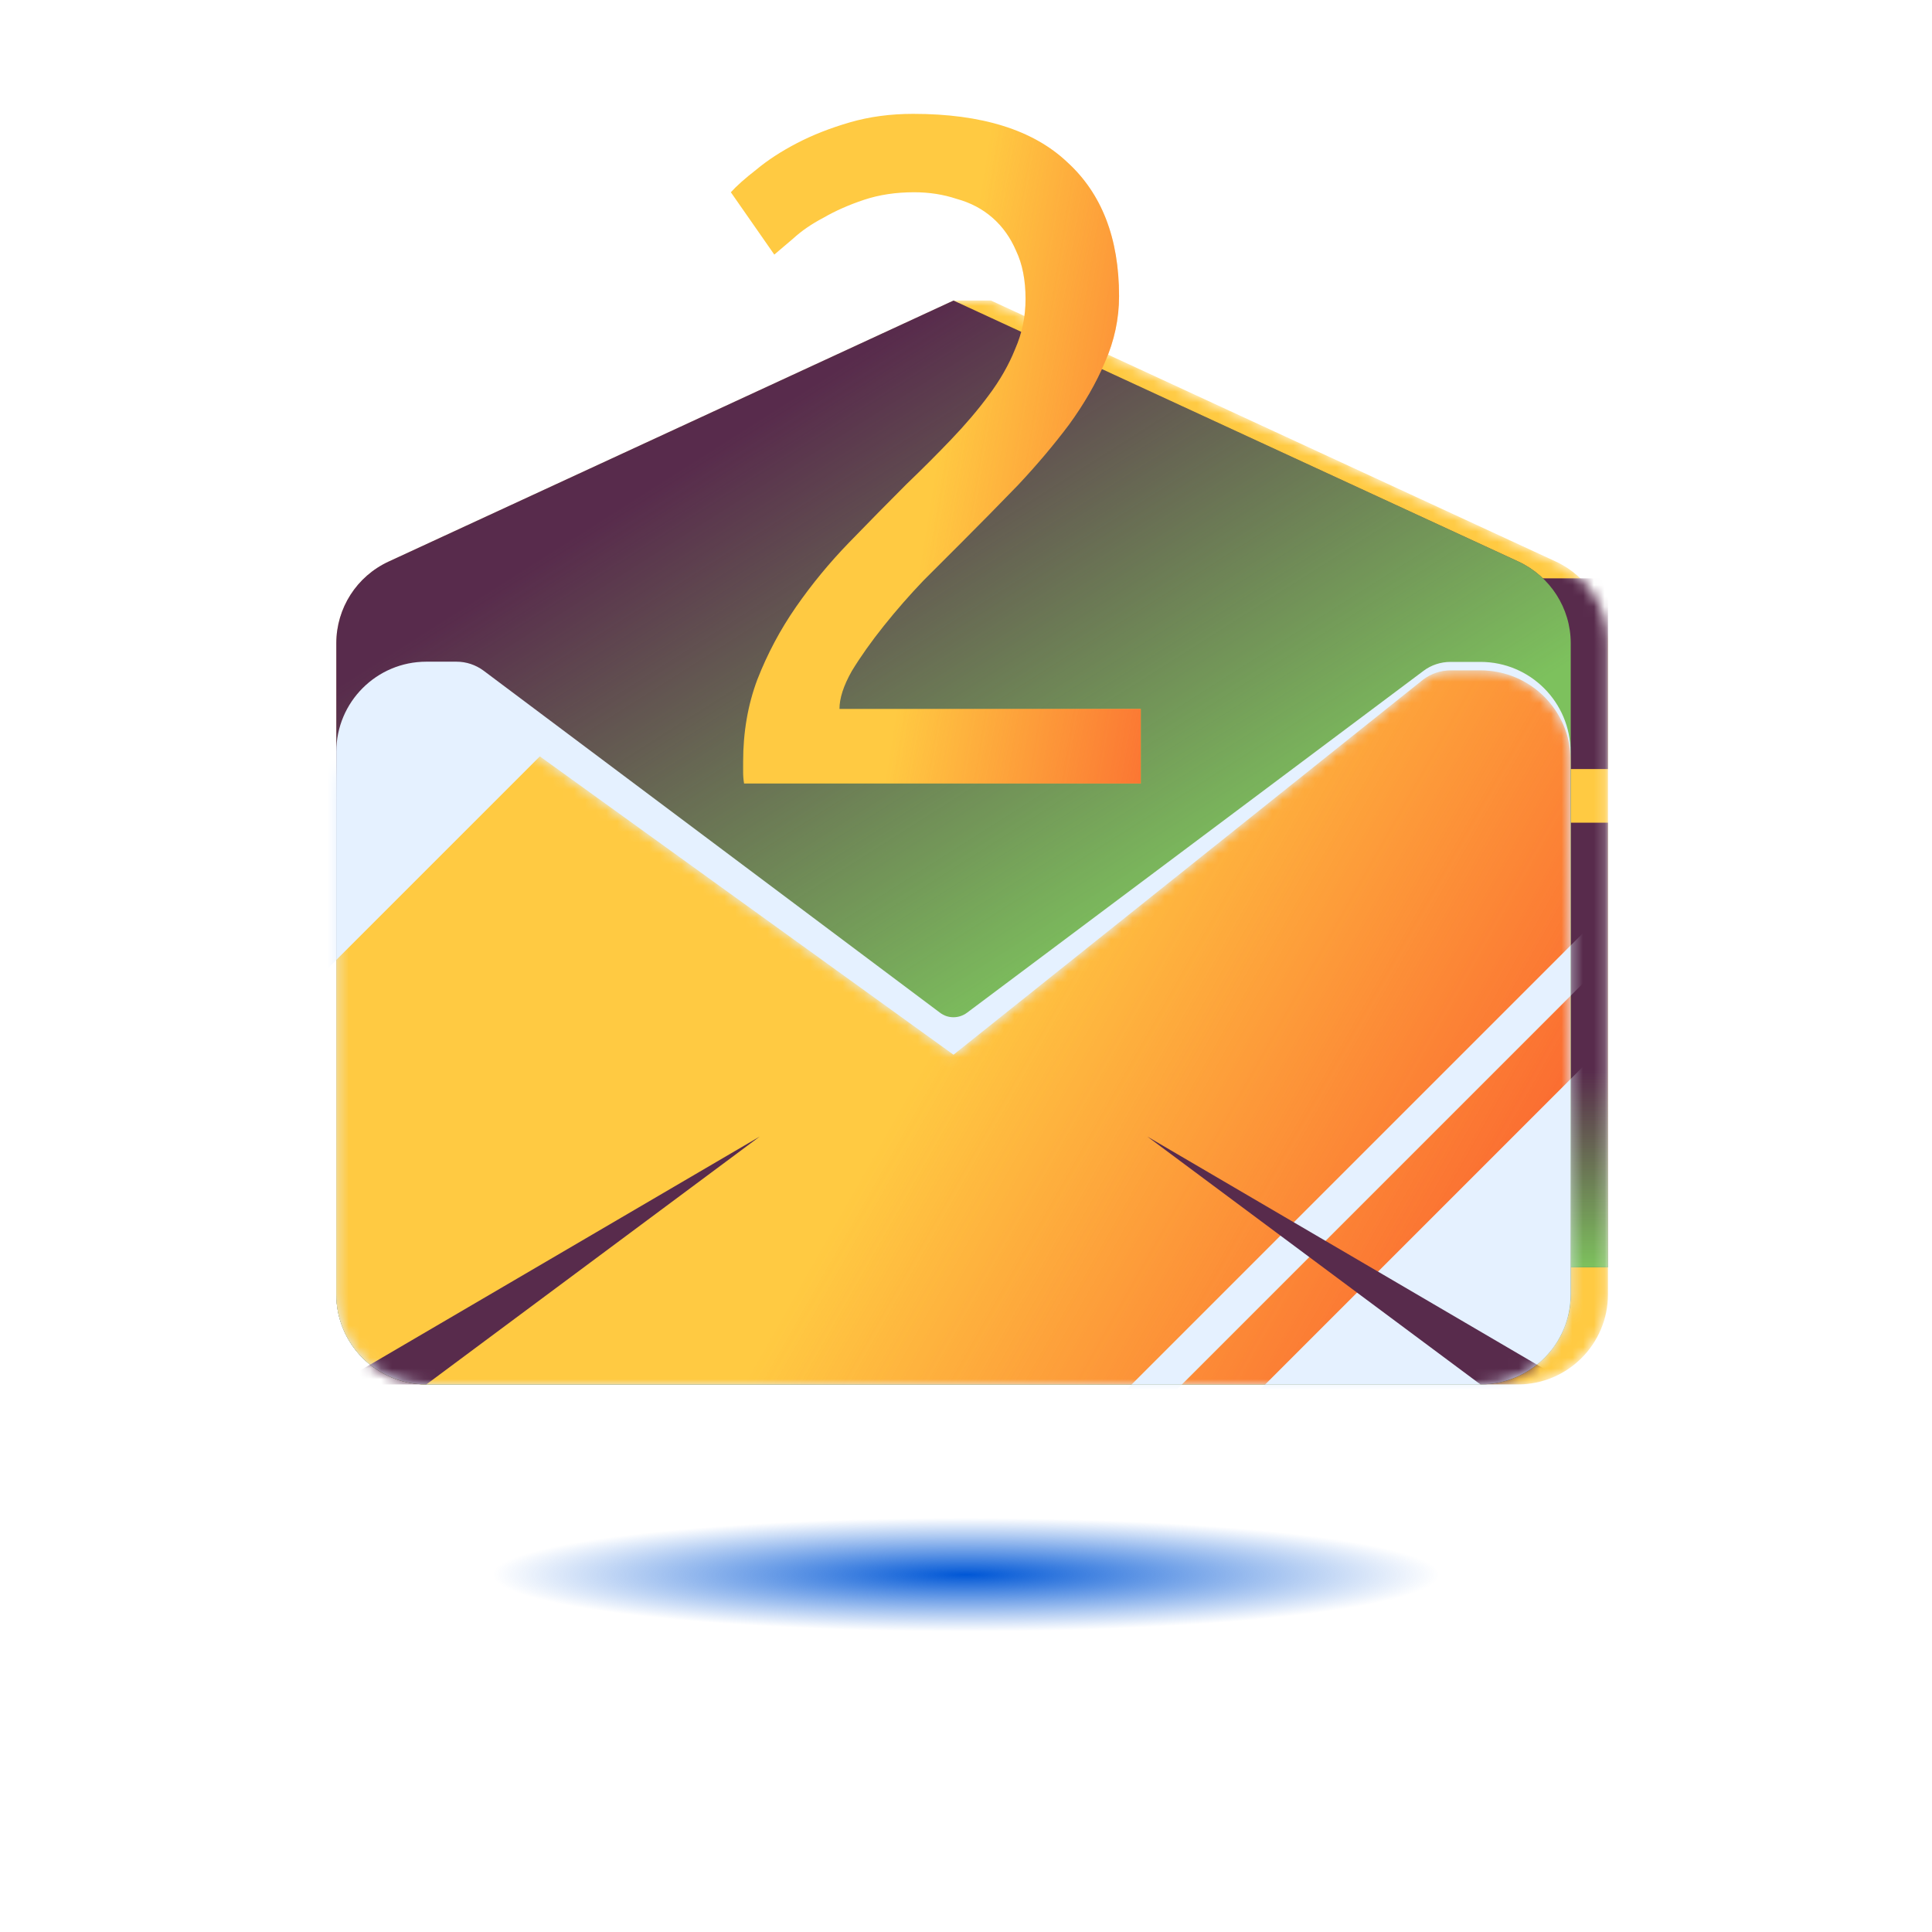 <svg width="180" height="180" viewBox="0 0 180 180" fill="none" xmlns="http://www.w3.org/2000/svg">
<g clip-path="url(#clip0_26514_76353)">
<rect width="180" height="180" fill="white"/>
<g filter="url(#filter0_f_26514_76353)">
<path d="M141.577 146.479C141.577 146.111 141.225 145.742 140.542 145.394C134.247 143.088 114.238 141.422 90.531 141.422C61.761 141.422 38.428 143.902 38.428 146.944C38.428 147.312 38.78 147.68 39.462 148.029C45.78 150.334 65.767 152.001 89.474 152.001C118.244 152.001 141.577 149.521 141.577 146.479Z" fill="url(#paint0_radial_26514_76353)"/>
</g>
<mask id="mask0_26514_76353" style="mask-type:alpha" maskUnits="userSpaceOnUse" x="31" y="28" width="119" height="101">
<path d="M144.947 52.316L92.325 28H88.837L36.215 52.316C33.25 53.691 31.332 56.656 31.332 59.93V120.593C31.332 125.224 35.091 128.982 39.721 128.982H43.209H137.933H141.421C146.051 128.982 149.81 125.224 149.81 120.593V59.93C149.81 56.656 147.911 53.691 144.947 52.316Z" fill="white"/>
</mask>
<g mask="url(#mask0_26514_76353)">
<path d="M144.947 52.316L92.325 28H88.837L36.215 52.316C33.25 53.691 31.332 56.656 31.332 59.93V120.593C31.332 125.224 35.091 128.982 39.721 128.982H43.209H137.933H141.421C146.051 128.982 149.81 125.224 149.81 120.593V59.93C149.81 56.656 147.911 53.691 144.947 52.316Z" fill="#FFCA42"/>
<path d="M149.81 76.648H135.666V118.072H149.81V76.648Z" fill="#582B4C"/>
<path d="M149.81 76.648H135.666V118.072H149.81V76.648Z" fill="url(#paint1_linear_26514_76353)"/>
<path d="M149.81 53.883H135.666V71.65H149.81V53.883Z" fill="#582B4C"/>
</g>
<path d="M137.933 128.982H39.721C35.091 128.982 31.332 125.224 31.332 120.593V59.93C31.332 56.656 33.231 53.691 36.215 52.316L88.837 28L141.46 52.316C144.424 53.691 146.342 56.656 146.342 59.93V120.593C146.342 125.224 142.583 128.982 137.933 128.982Z" fill="#582B4C"/>
<path d="M137.933 128.982H39.721C35.091 128.982 31.332 125.224 31.332 120.593V59.93C31.332 56.656 33.231 53.691 36.215 52.316L88.837 28L141.46 52.316C144.424 53.691 146.342 56.656 146.342 59.93V120.593C146.342 125.224 142.583 128.982 137.933 128.982Z" fill="url(#paint2_linear_26514_76353)"/>
<path d="M137.933 128.977H39.721C35.091 128.977 31.332 125.218 31.332 120.587V70.038C31.332 65.407 35.091 61.648 39.721 61.648H42.531C43.441 61.648 44.313 61.939 45.05 62.482L87.578 94.353C88.314 94.915 89.341 94.915 90.096 94.353L132.625 62.501C133.341 61.958 134.233 61.668 135.143 61.668H137.933C142.564 61.668 146.323 65.427 146.323 70.057V120.587C146.342 125.218 142.583 128.977 137.933 128.977Z" fill="#E5F1FF"/>
<mask id="mask1_26514_76353" style="mask-type:alpha" maskUnits="userSpaceOnUse" x="31" y="62" width="116" height="67">
<path d="M137.933 62.461H135.143C134.233 62.461 133.361 62.752 132.625 63.294L88.837 98.266L45.05 66.685C44.333 66.142 43.441 65.852 42.531 65.852H39.721C35.091 65.852 31.332 69.61 31.332 74.241V120.586C31.332 125.217 35.091 128.975 39.721 128.975H137.933C142.564 128.975 146.323 125.217 146.323 120.586V70.85C146.342 66.22 142.583 62.461 137.933 62.461Z" fill="white"/>
</mask>
<g mask="url(#mask1_26514_76353)">
<path d="M137.933 62.461H135.143C134.233 62.461 133.361 62.752 132.625 63.294L88.837 98.266L45.05 66.685C44.333 66.142 43.441 65.852 42.531 65.852H39.721C35.091 65.852 31.332 69.61 31.332 74.241V120.586C31.332 125.217 35.091 128.975 39.721 128.975H137.933C142.564 128.975 146.323 125.217 146.323 120.586V70.85C146.342 66.22 142.583 62.461 137.933 62.461Z" fill="#FFCA42"/>
<path d="M137.933 62.461H135.143C134.233 62.461 133.361 62.752 132.625 63.294L88.837 98.266L45.05 66.685C44.333 66.142 43.441 65.852 42.531 65.852H39.721C35.091 65.852 31.332 69.61 31.332 74.241V120.586C31.332 125.217 35.091 128.975 39.721 128.975H137.933C142.564 128.975 146.323 125.217 146.323 120.586V70.85C146.342 66.22 142.583 62.461 137.933 62.461Z" fill="url(#paint3_linear_26514_76353)"/>
<path d="M113.275 133.586L127.674 147.984L165.623 110.035L151.224 95.636L113.275 133.586Z" fill="#E5F1FF"/>
<path d="M104.261 130.157L106.604 132.5L149.814 89.29L147.471 86.947L104.261 130.157Z" fill="#E5F1FF"/>
<path fill-rule="evenodd" clip-rule="evenodd" d="M39.721 128.986H31.332L70.779 105.891L39.721 128.986ZM137.933 128.986L106.895 105.891L146.342 128.986H137.933Z" fill="#582B4C"/>
<path d="M11.896 76.537L28.062 92.703L59.285 61.481L43.119 45.315L11.896 76.537Z" fill="#E5F1FF"/>
<path fill-rule="evenodd" clip-rule="evenodd" d="M96.102 61.68L97.535 47.943C97.632 47.168 97.535 46.413 97.283 45.734C99.318 46.587 100.693 48.699 100.442 51.062L99.492 60.149L96.102 61.68ZM79.013 71.928C79.265 71.986 79.362 72.315 79.188 72.509L77.715 74.137L66.362 71.715C64.482 71.327 63.087 69.971 62.506 68.305C62.797 68.44 63.106 68.537 63.436 68.615L79.013 71.928Z" fill="#582B4C"/>
</g>
<path d="M104.26 27.592C104.26 29.704 103.82 31.757 102.94 33.752C102.119 35.688 101.004 37.624 99.596 39.56C98.188 41.437 96.604 43.315 94.844 45.192C93.084 47.011 91.324 48.8 89.564 50.56C88.567 51.557 87.393 52.731 86.044 54.08C84.753 55.429 83.521 56.837 82.348 58.304C81.175 59.771 80.177 61.179 79.356 62.528C78.593 63.877 78.212 65.051 78.212 66.048H106.284V73H69.324C69.265 72.648 69.236 72.296 69.236 71.944C69.236 71.592 69.236 71.269 69.236 70.976C69.236 68.219 69.676 65.667 70.556 63.32C71.495 60.915 72.697 58.656 74.164 56.544C75.631 54.432 77.273 52.437 79.092 50.56C80.911 48.683 82.7 46.864 84.46 45.104C85.927 43.696 87.305 42.317 88.596 40.968C89.945 39.56 91.119 38.181 92.116 36.832C93.172 35.424 93.993 33.987 94.58 32.52C95.225 31.053 95.548 29.499 95.548 27.856C95.548 26.096 95.255 24.6 94.668 23.368C94.14 22.136 93.407 21.109 92.468 20.288C91.529 19.467 90.415 18.88 89.124 18.528C87.892 18.117 86.572 17.912 85.164 17.912C83.463 17.912 81.908 18.147 80.5 18.616C79.092 19.085 77.831 19.643 76.716 20.288C75.601 20.875 74.663 21.52 73.9 22.224C73.137 22.869 72.551 23.368 72.14 23.72L68.092 17.912C68.62 17.325 69.412 16.621 70.468 15.8C71.524 14.92 72.785 14.099 74.252 13.336C75.719 12.573 77.361 11.928 79.18 11.4C80.999 10.872 82.964 10.608 85.076 10.608C91.471 10.608 96.252 12.104 99.42 15.096C102.647 18.029 104.26 22.195 104.26 27.592Z" fill="#FFCA42"/>
<path d="M104.26 27.592C104.26 29.704 103.82 31.757 102.94 33.752C102.119 35.688 101.004 37.624 99.596 39.56C98.188 41.437 96.604 43.315 94.844 45.192C93.084 47.011 91.324 48.8 89.564 50.56C88.567 51.557 87.393 52.731 86.044 54.08C84.753 55.429 83.521 56.837 82.348 58.304C81.175 59.771 80.177 61.179 79.356 62.528C78.593 63.877 78.212 65.051 78.212 66.048H106.284V73H69.324C69.265 72.648 69.236 72.296 69.236 71.944C69.236 71.592 69.236 71.269 69.236 70.976C69.236 68.219 69.676 65.667 70.556 63.32C71.495 60.915 72.697 58.656 74.164 56.544C75.631 54.432 77.273 52.437 79.092 50.56C80.911 48.683 82.7 46.864 84.46 45.104C85.927 43.696 87.305 42.317 88.596 40.968C89.945 39.56 91.119 38.181 92.116 36.832C93.172 35.424 93.993 33.987 94.58 32.52C95.225 31.053 95.548 29.499 95.548 27.856C95.548 26.096 95.255 24.6 94.668 23.368C94.14 22.136 93.407 21.109 92.468 20.288C91.529 19.467 90.415 18.88 89.124 18.528C87.892 18.117 86.572 17.912 85.164 17.912C83.463 17.912 81.908 18.147 80.5 18.616C79.092 19.085 77.831 19.643 76.716 20.288C75.601 20.875 74.663 21.52 73.9 22.224C73.137 22.869 72.551 23.368 72.14 23.72L68.092 17.912C68.62 17.325 69.412 16.621 70.468 15.8C71.524 14.92 72.785 14.099 74.252 13.336C75.719 12.573 77.361 11.928 79.18 11.4C80.999 10.872 82.964 10.608 85.076 10.608C91.471 10.608 96.252 12.104 99.42 15.096C102.647 18.029 104.26 22.195 104.26 27.592Z" fill="url(#paint4_linear_26514_76353)"/>
</g>
<defs>
<filter id="filter0_f_26514_76353" x="30.25" y="133.244" width="119.506" height="26.935" filterUnits="userSpaceOnUse" color-interpolation-filters="sRGB">
<feFlood flood-opacity="0" result="BackgroundImageFix"/>
<feBlend mode="normal" in="SourceGraphic" in2="BackgroundImageFix" result="shape"/>
<feGaussianBlur stdDeviation="4.089" result="effect1_foregroundBlur_26514_76353"/>
</filter>
<radialGradient id="paint0_radial_26514_76353" cx="0" cy="0" r="1" gradientUnits="userSpaceOnUse" gradientTransform="translate(90.002 146.711) rotate(90) scale(5.289 44.2)">
<stop stop-color="#0057D6"/>
<stop offset="1" stop-color="#0057D6" stop-opacity="0"/>
</radialGradient>
<linearGradient id="paint1_linear_26514_76353" x1="149.094" y1="118.091" x2="149.094" y2="99.685" gradientUnits="userSpaceOnUse">
<stop stop-color="#7DC15D"/>
<stop offset="1" stop-color="#7DC15D" stop-opacity="0"/>
</linearGradient>
<linearGradient id="paint2_linear_26514_76353" x1="120.031" y1="78.375" x2="88.063" y2="28" gradientUnits="userSpaceOnUse">
<stop stop-color="#7DC15D"/>
<stop offset="1" stop-color="#7DC15D" stop-opacity="0"/>
</linearGradient>
<linearGradient id="paint3_linear_26514_76353" x1="146.188" y1="128.743" x2="88.063" y2="95.805" gradientUnits="userSpaceOnUse">
<stop stop-color="#FA552D"/>
<stop offset="1" stop-color="#FA552D" stop-opacity="0"/>
</linearGradient>
<linearGradient id="paint4_linear_26514_76353" x1="112.941" y1="90.647" x2="80.408" y2="85.368" gradientUnits="userSpaceOnUse">
<stop stop-color="#FA552D"/>
<stop offset="1" stop-color="#FA552D" stop-opacity="0"/>
</linearGradient>
<clipPath id="clip0_26514_76353">
<rect width="180" height="180" fill="white"/>
</clipPath>
</defs>
</svg>
